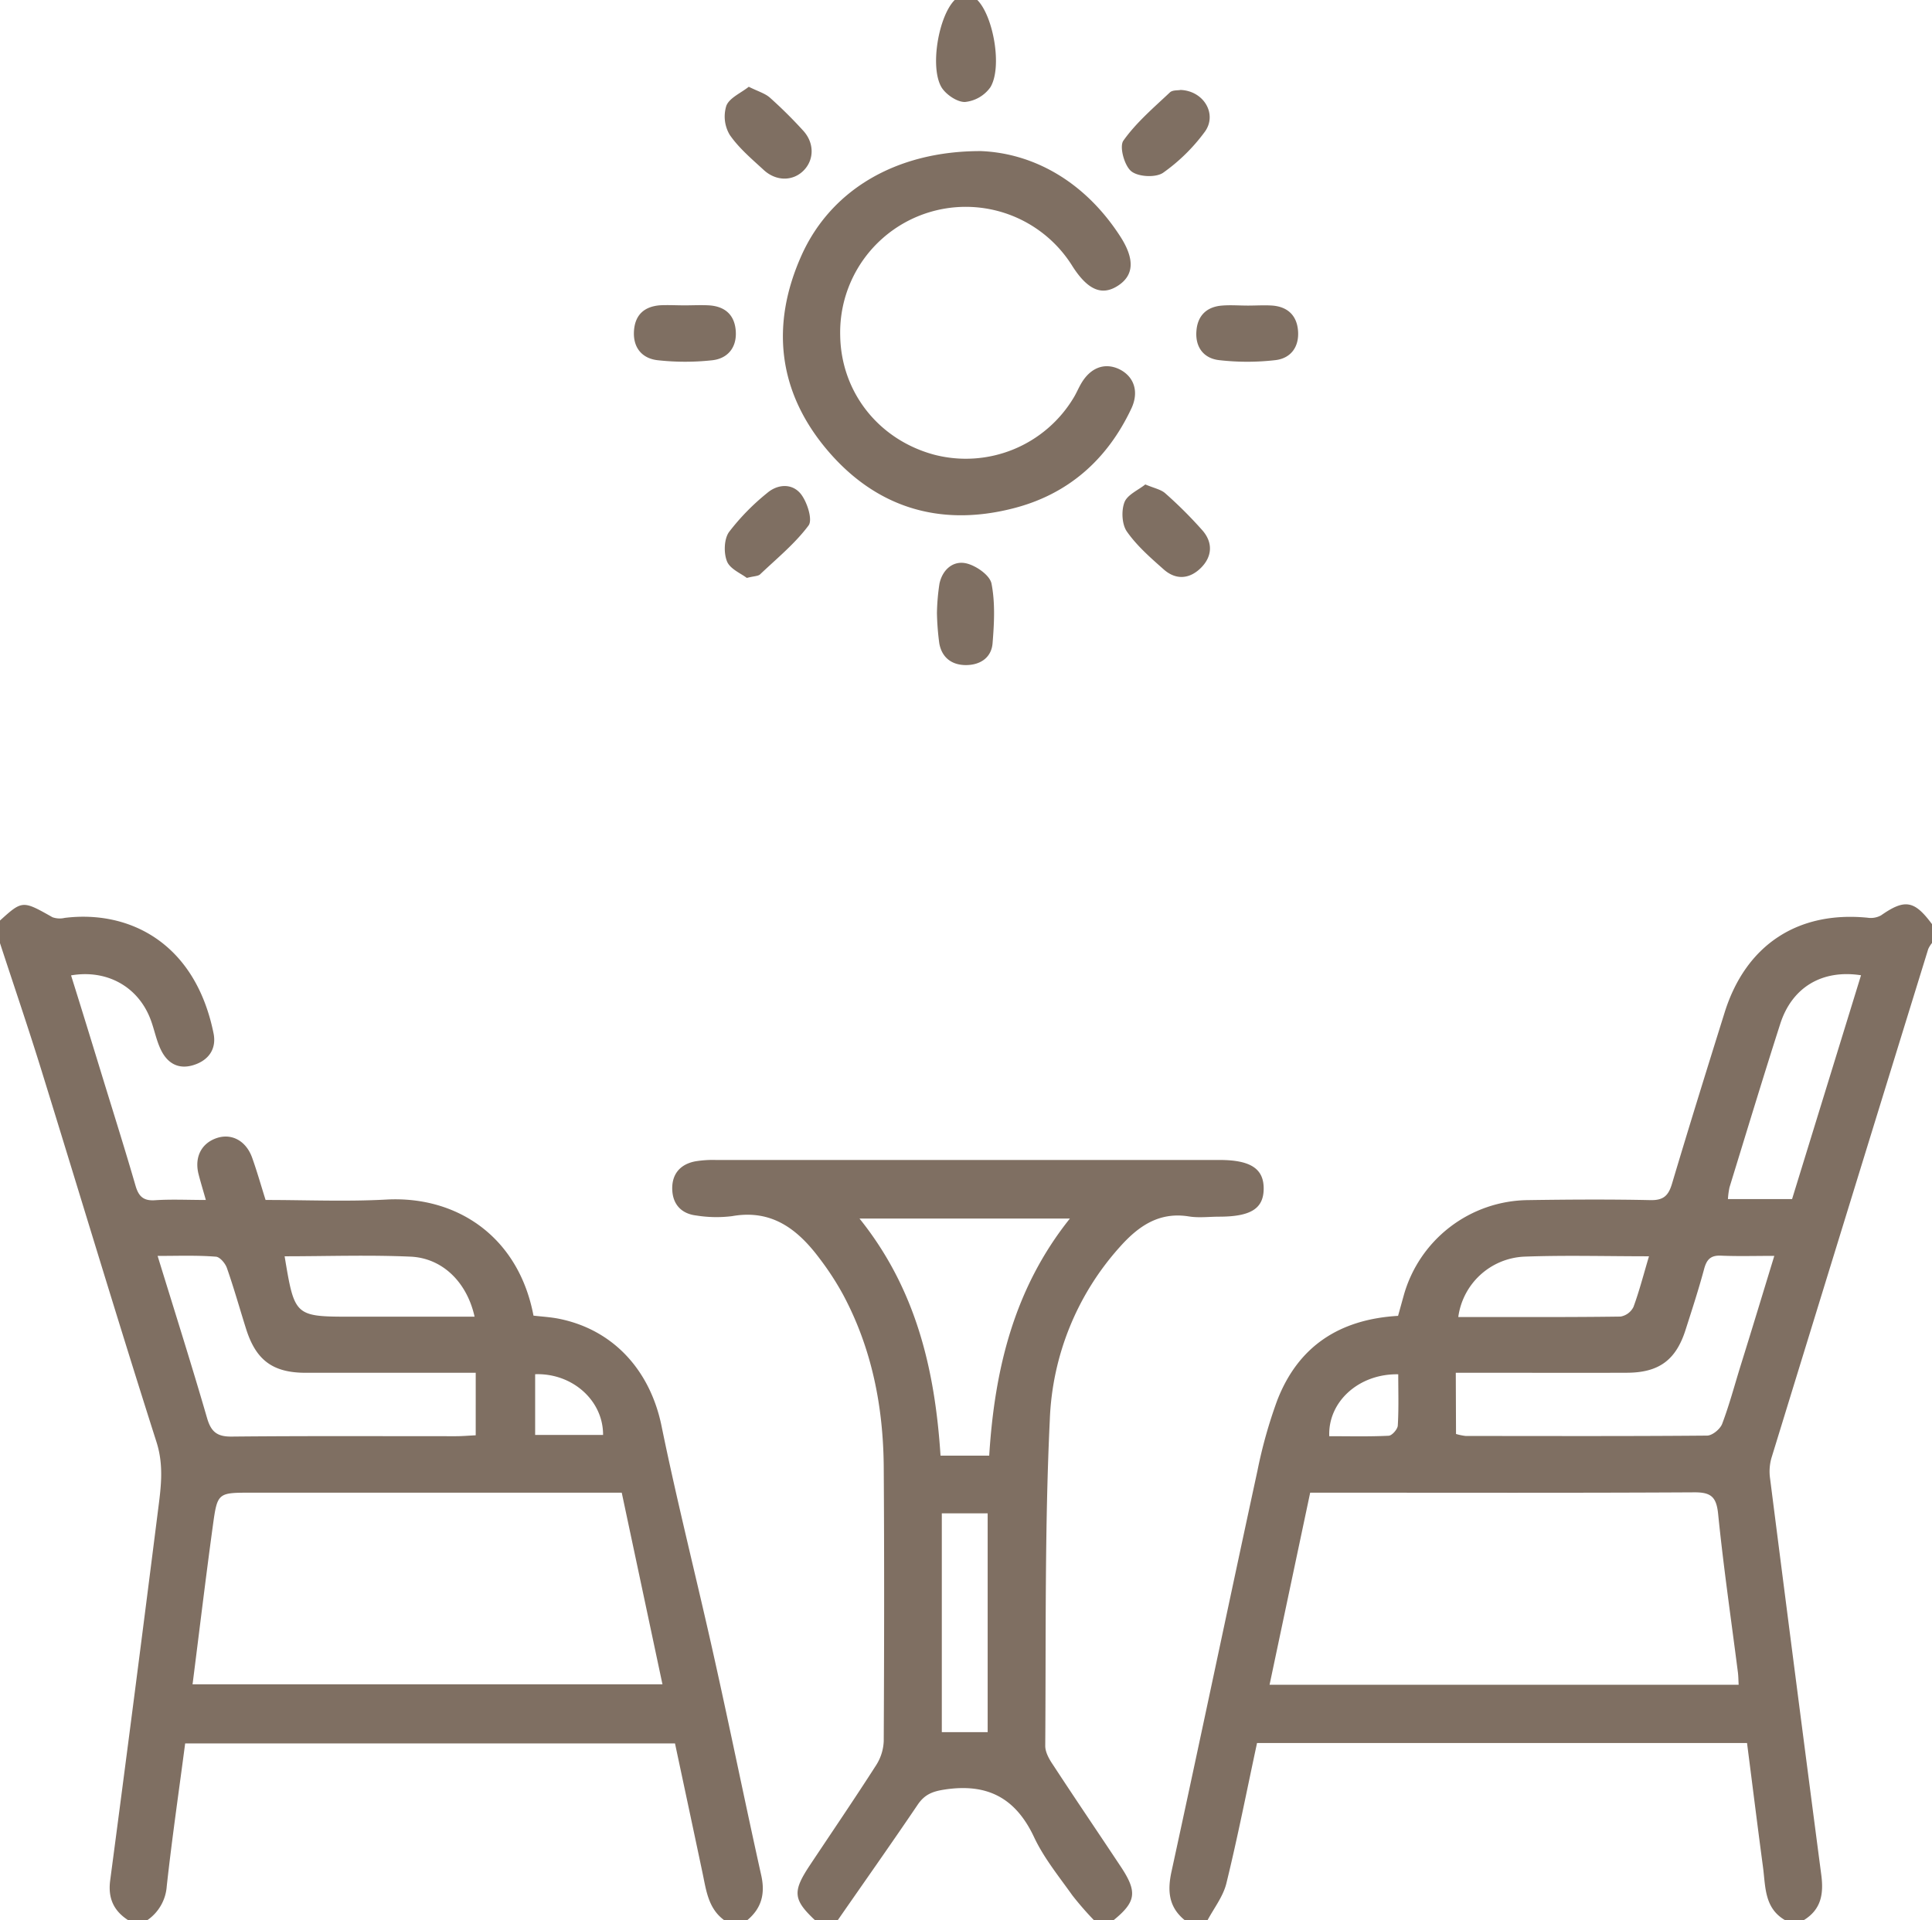 <svg id="Layer_1" data-name="Layer 1" xmlns="http://www.w3.org/2000/svg" viewBox="0 0 512 509" fill="#7f6f62"><g id="MD2Rpl.tif"><path d="M314,512c-4.25-3.44-4.67-7.7-3.55-12.86,7.7-35.4,15.12-70.86,22.78-106.27a126.88,126.88,0,0,1,5.2-18.55c5.52-14.39,16.45-21.61,32.07-22.53.49-1.74,1-3.61,1.52-5.47a34.56,34.56,0,0,1,32.85-25.21c10.82-.16,21.65-.23,32.46,0,3.58.09,4.85-1.24,5.79-4.42,4.51-15.13,9.2-30.2,13.91-45.27,5.6-17.95,19.4-27,37.93-25.16a5.62,5.62,0,0,0,3.54-.63c6.28-4.39,8.82-4,13.5,2.33v5a7.18,7.18,0,0,0-1,1.6q-20.83,67.46-41.56,134.94a13.09,13.09,0,0,0-.35,5.4q6.68,52.51,13.56,105c.68,5.1,0,9.21-4.61,12.06h-5c-5.49-3.19-5.14-8.84-5.82-14-1.47-11-2.83-22-4.24-32.95H333.13C330.42,477.6,328,490,325,502.22c-.85,3.46-3.26,6.53-5,9.78Zm146.76-62.43c-.07-1.29-.07-2.27-.19-3.23-1.79-14-3.83-28-5.25-42.07-.46-4.54-1.93-5.73-6.35-5.7-32.13.18-64.26.09-96.39.09h-5.37c-3.66,17.31-7.18,33.95-10.76,50.91Zm-74.9-66.47a15.29,15.29,0,0,0,2.59.53c21.31,0,42.63.09,63.94-.1,1.38,0,3.47-1.72,4-3.11,1.89-5,3.25-10.12,4.82-15.2,3-9.61,5.91-19.23,9-29.33-5.19,0-9.67.14-14.15-.06-2.7-.11-3.76,1-4.44,3.5-1.46,5.45-3.22,10.83-4.94,16.21-2.56,8-7.08,11.3-15.52,11.33-13.32.05-26.64,0-40,0h-5.36ZM493.19,261.51c-10.34-1.6-18.3,3.22-21.4,12.86-4.62,14.4-9,28.88-13.45,43.34a20.72,20.72,0,0,0-.42,3.12h17ZM437,336c-11.56,0-22.38-.31-33.18.1a18.5,18.5,0,0,0-17.36,16h4c13,0,26,.06,39-.12a4.72,4.72,0,0,0,3.43-2.56C434.44,345.2,435.55,340.85,437,336Zm-66.46,31.28c-10.42-.19-18.64,7.27-18.27,16.41,5.21,0,10.47.14,15.71-.12.89,0,2.39-1.72,2.45-2.7C370.7,376.39,370.55,371.93,370.55,367.23Z" transform="translate(0 -3)"/><path d="M0,247c5.93-5.38,6-5.34,13.91-.87a5.79,5.79,0,0,0,3.25.17c17-2.1,34.54,6.5,39.43,30.59.84,4.15-1.3,7.18-5.33,8.43s-6.93-.54-8.62-4.05c-1.22-2.52-1.73-5.37-2.72-8-3.25-8.67-11.5-13.37-21.09-11.73,3,9.55,5.89,19,8.81,28.52,2.79,9.06,5.63,18.1,8.27,27.21.81,2.8,2.05,4.08,5.16,3.87,4.26-.29,8.55-.07,13.48-.07-.78-2.74-1.4-4.77-1.93-6.83-1.14-4.5.73-8.2,4.82-9.58,3.93-1.32,7.75.7,9.37,5.18,1.28,3.58,2.32,7.25,3.57,11.23,10.77,0,21.44.47,32.05-.11,18.75-1,35,9.91,38.95,30.77,2.2.26,4.51.38,6.76.83,14.51,2.92,24.17,13.78,27.17,28.4,4.22,20.63,9.44,41.05,14,61.61,4.27,19.15,8.17,38.39,12.43,57.54,1.09,4.9.06,8.75-3.76,11.91h-6c-4.32-3.12-4.83-8-5.82-12.65-2.42-11.47-4.87-22.94-7.28-34.25H49.07c-1.68,12.81-3.5,25.3-4.88,37.84A11.9,11.9,0,0,1,39,512H34c-3.88-2.49-5.42-5.86-4.8-10.57q6.45-48.76,12.61-97.57c.78-6.18,1.73-12.17-.35-18.67C31,352.4,21.11,319.41,10.93,286.53,7.45,275.3,3.65,264.17,0,253ZM164.77,398.66H66.51c-8.74,0-8.9,0-10.08,8.6-1.92,14-3.59,28-5.4,42.2H175.56C171.94,432.4,168.42,415.86,164.77,398.66Zm-123-62.76c4.53,14.74,9,28.82,13.11,43,1.06,3.63,2.65,4.94,6.54,4.89,19.81-.2,39.63-.09,59.44-.1,1.63,0,3.27-.15,5.21-.24V366.88h-5.59c-13.15,0-26.31,0-39.46,0-8.72,0-13.18-3.33-15.8-11.62-1.7-5.38-3.22-10.83-5.09-16.16-.44-1.26-1.92-3-3-3C52.19,335.71,47.25,335.9,41.76,335.9Zm33.66.11c2.66,16,2.66,16,18,16h32.34c-2-9.05-8.41-15.49-16.89-15.91C97.73,335.6,86.59,336,75.42,336Zm66.39,31.25v16.1h18C159.88,374.25,151.69,366.91,141.81,367.26Z" transform="translate(0 -3)"/><path d="M216,512c-5.81-5.47-6-7.59-1.45-14.48,5.9-8.87,11.9-17.68,17.65-26.65a12.73,12.73,0,0,0,2-6.41c.12-24.16.16-48.33,0-72.49-.11-16-3.11-31.45-10.73-45.72a74.62,74.62,0,0,0-6.24-9.62c-5.76-7.72-12.63-13.15-23.22-11.27a33.44,33.44,0,0,1-9.47-.17c-4-.46-6.3-3-6.39-7s2.12-6.58,6.07-7.35a28.48,28.48,0,0,1,5.47-.37H323.17c8.22,0,11.74,2.3,11.72,7.6s-3.43,7.42-11.79,7.43c-2.66,0-5.39.36-8-.06-7.89-1.28-13.36,2.52-18.26,8a72.54,72.54,0,0,0-18.63,45.9c-1.37,28.77-1,57.62-1.21,86.44,0,1.64,1,3.46,2,4.93,5.92,9.06,12,18,18,27.05,4.48,6.75,4.11,9.35-2,14.31h-5a83.57,83.57,0,0,1-5.82-6.68c-3.55-5-7.54-9.89-10.13-15.4-4.89-10.44-12.41-14.36-23.71-12.64-3.29.5-5.34,1.33-7.19,4.09C236.23,491.67,229.07,501.8,222,512Zm67.53-186H227.78c15.06,18.76,20,40.21,21.47,62.85h12.9C263.58,366,268.7,344.57,283.53,326Zm-33.94,78.13v58h12.15v-58Z" transform="translate(0 -3)"/><path d="M259,3c4.25,4.28,6.68,17.83,3.46,23.13a9.41,9.41,0,0,1-6.72,3.9c-2.1.06-5.08-2-6.23-3.89C246.36,20.8,248.75,7.26,253,3Z" transform="translate(0 -3)"/><path d="M260,43.05c13.74.57,27.36,7.91,36.85,22.57,3.94,6.08,3.66,10.37-.59,13.12s-8,1.12-12-5.1a33.28,33.28,0,0,0-61.6,18.17c.17,15.06,10.13,27.74,24.93,31.72a33.32,33.32,0,0,0,37-15.22c.68-1.14,1.2-2.38,1.86-3.53,2.43-4.26,6.15-5.73,10-4,4.06,1.89,5.5,6,3.36,10.53-6.4,13.58-16.8,22.76-31.35,26.45-19.55,5-36.53-.31-49.43-15.7S204.19,89,212.43,70.65C220.16,53.47,237.34,43,260,43.05Z" transform="translate(0 -3)"/><path d="M248.3,165.48a57.56,57.56,0,0,1,.67-7.78c.8-3.72,3.64-6.21,7.19-5.35,2.58.63,6.17,3.14,6.6,5.35,1,5.11.71,10.57.28,15.83-.32,3.79-3.25,5.74-7,5.76s-6.41-1.93-7.11-5.71A69.71,69.71,0,0,1,248.3,165.48Z" transform="translate(0 -3)"/><path d="M181.41,83.94c2.17,0,4.34-.12,6.49,0,4.25.27,6.81,2.54,7.09,6.86s-2.13,7.22-6.2,7.69a66.3,66.3,0,0,1-14.43,0c-4.07-.42-6.57-3.19-6.36-7.57s2.66-6.67,6.93-7C177.08,83.81,179.25,83.94,181.41,83.94Z" transform="translate(0 -3)"/><path d="M330.74,84c2.17,0,4.34-.15,6.49,0,4,.33,6.43,2.6,6.76,6.65.35,4.33-1.94,7.34-6,7.81a65.3,65.3,0,0,1-14.92,0c-4.1-.47-6.38-3.47-6-7.81.32-4,2.72-6.33,6.75-6.65C326.07,83.81,328.41,84,330.74,84Z" transform="translate(0 -3)"/><path d="M197.91,156.19c-1.52-1.18-4.44-2.36-5.25-4.39-.9-2.23-.79-5.9.53-7.77a60.47,60.47,0,0,1,10.09-10.33c2.83-2.44,6.71-2.64,9,.3,1.65,2.14,3.12,6.77,2,8.28-3.61,4.84-8.44,8.77-12.89,13C200.84,155.74,199.8,155.7,197.91,156.19Z" transform="translate(0 -3)"/><path d="M303.52,131.41c2.36,1,4.16,1.33,5.3,2.36a112.46,112.46,0,0,1,9.89,9.88c2.76,3.21,2.55,6.9-.47,9.89s-6.64,3.25-9.86.38c-3.49-3.09-7.09-6.23-9.73-10-1.34-1.9-1.52-5.53-.66-7.78C298.76,134.12,301.66,132.91,303.52,131.41Z" transform="translate(0 -3)"/><path d="M198.43,26c2.49,1.24,4.33,1.75,5.61,2.89a120.17,120.17,0,0,1,8.85,8.78c2.91,3.21,2.88,7.56.22,10.38-2.81,3-7.35,3.11-10.72,0-3.17-2.92-6.58-5.79-9-9.3A9.51,9.51,0,0,1,192.5,31C193.35,28.91,196.37,27.65,198.43,26Z" transform="translate(0 -3)"/><path d="M312.86,26.84c6.3.26,9.84,6.61,6.34,11.21a48.3,48.3,0,0,1-11,10.77c-2,1.32-6.6,1.06-8.42-.44s-3.19-6.53-2.07-8.1c3.39-4.79,8-8.71,12.34-12.8C310.79,26.81,312.28,27,312.86,26.84Z" transform="translate(0 -3)"/></g></svg>